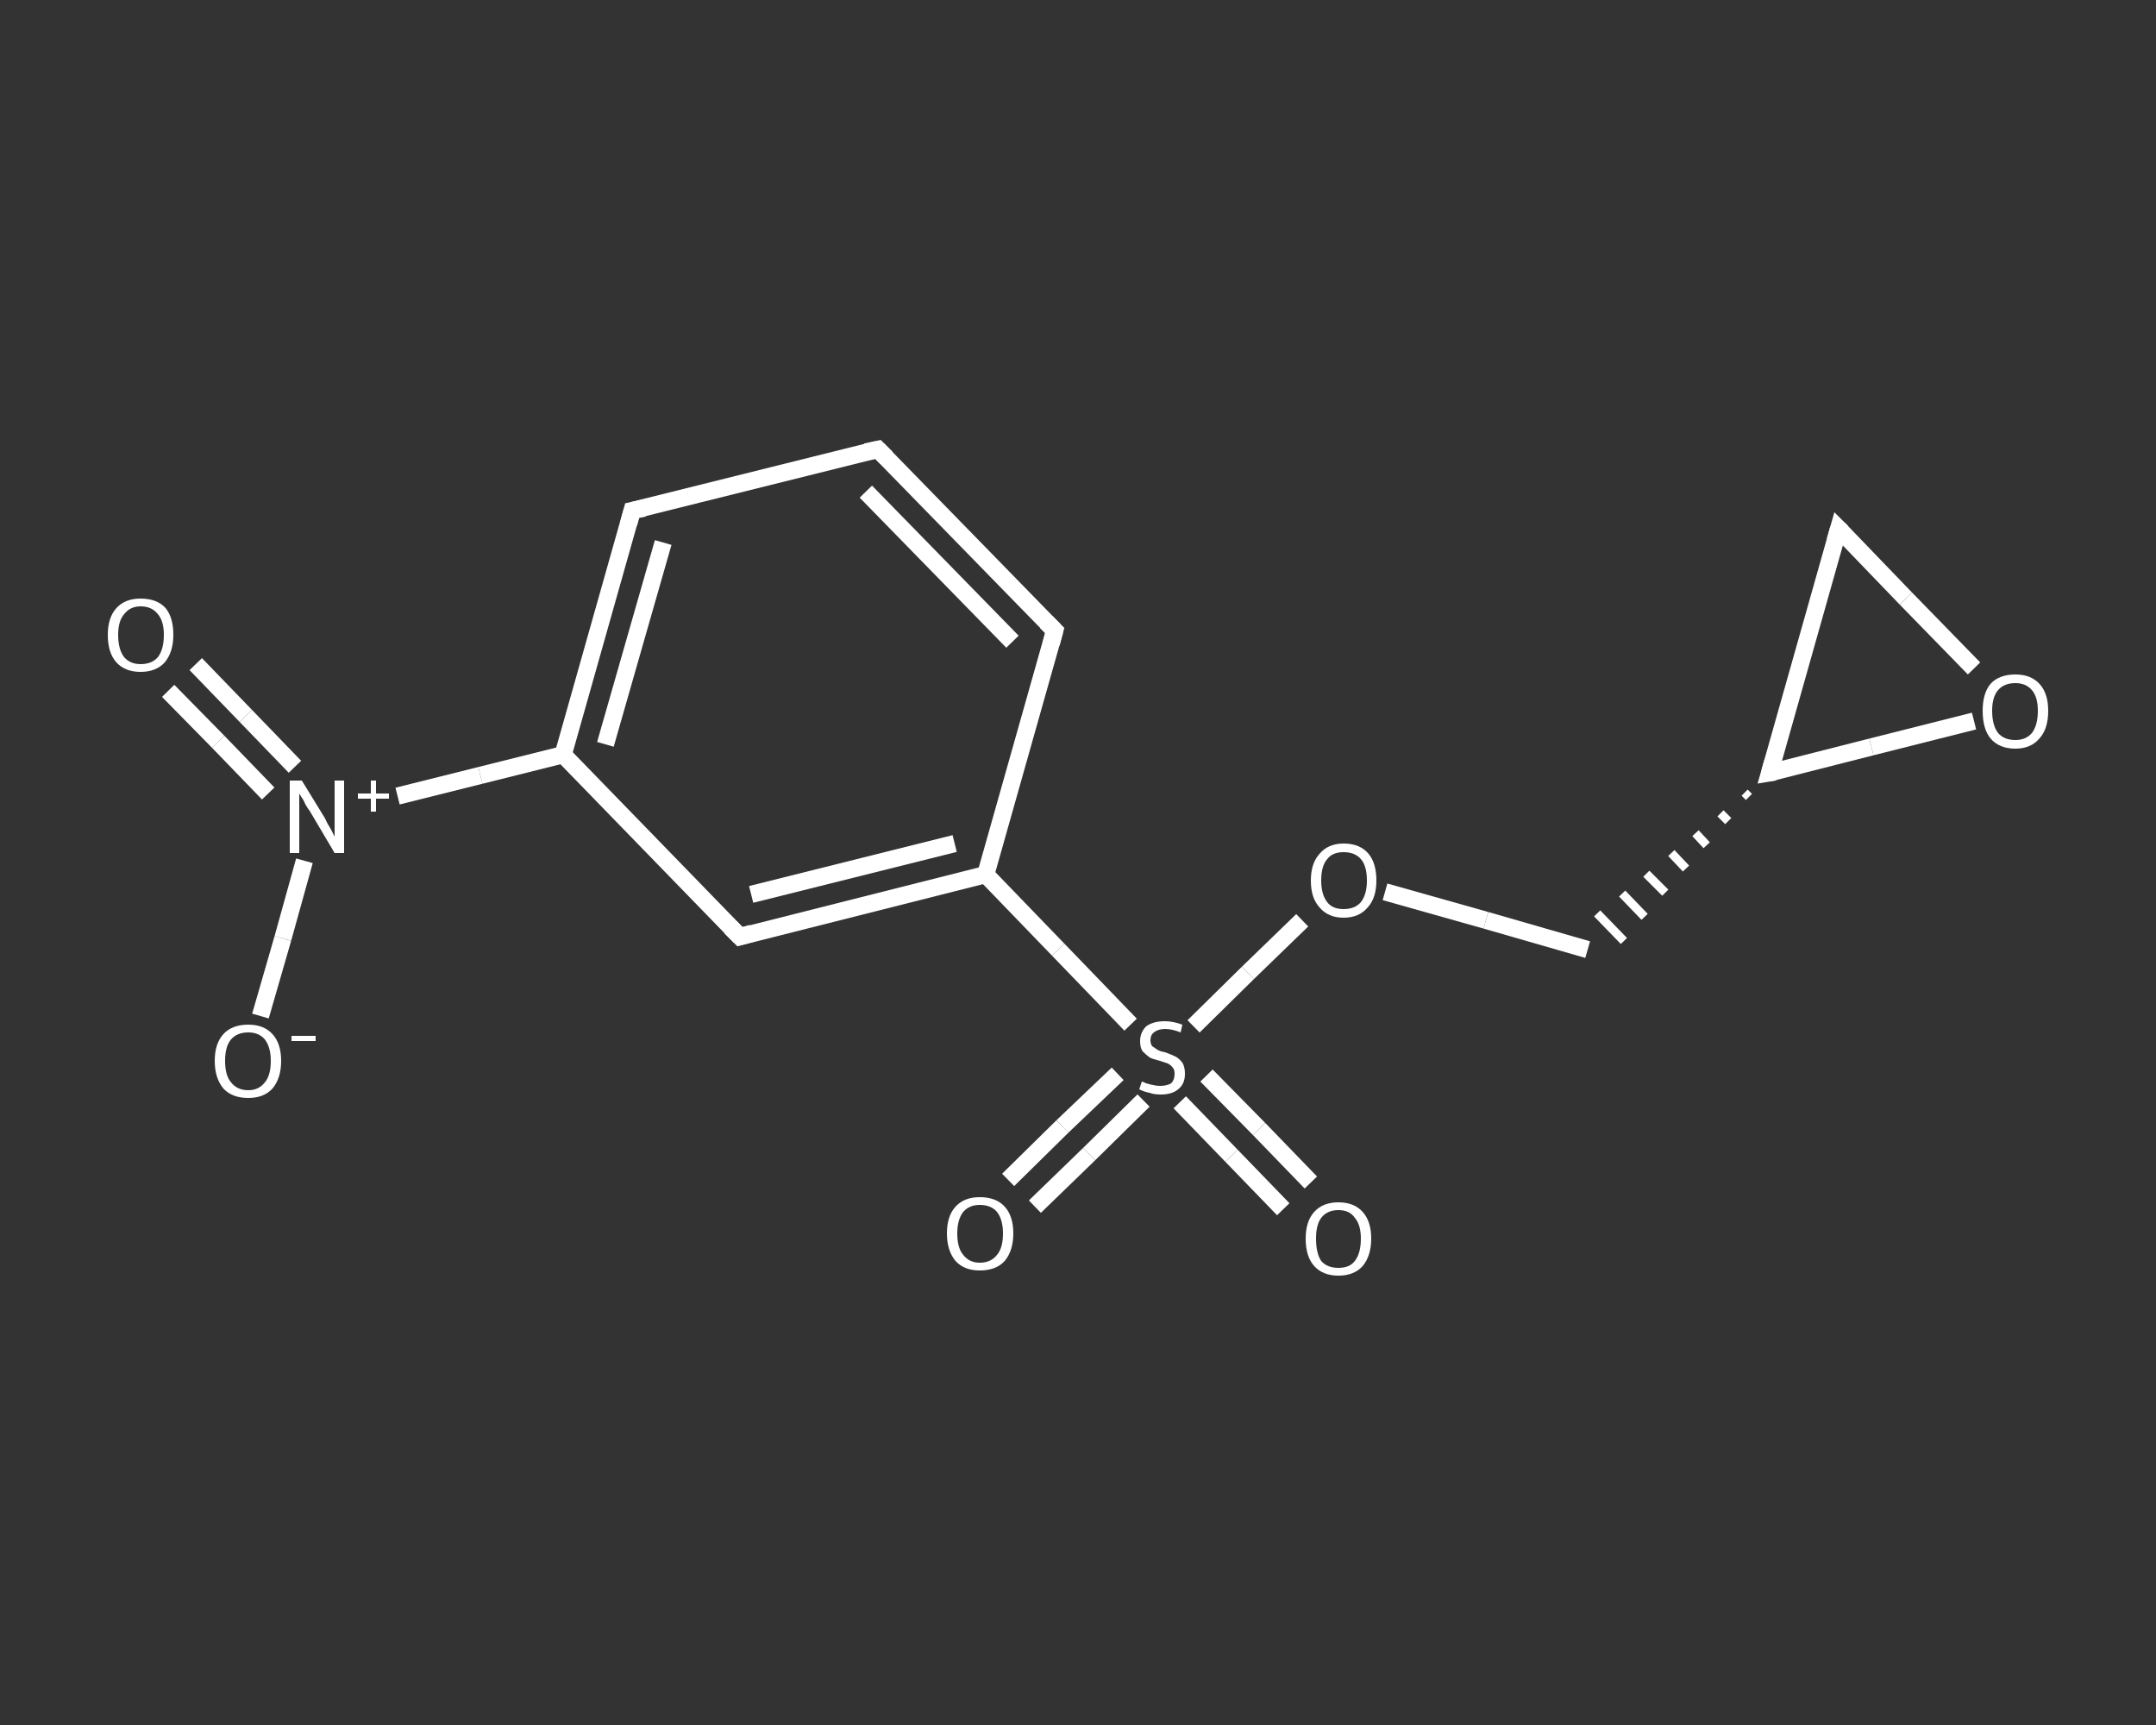 <?xml version='1.0' encoding='iso-8859-1'?>
<svg version='1.1' baseProfile='full'
              xmlns='http://www.w3.org/2000/svg'
                      xmlns:rdkit='http://www.rdkit.org/xml'
                      xmlns:xlink='http://www.w3.org/1999/xlink'
                  xml:space='preserve'
width='250px' height='200px' viewBox='0 0 250 200'>
<rect x="0" y="0" width="250" height="200" fill="#333333" stroke="none"/>
<!-- END OF HEADER -->
<rect style='opacity:1.0;fill:transparent;stroke:none' width='250.0' height='200.0' x='0.0' y='0.0'> </rect>
<path class='bond-0 atom-0 atom-1' d='M 22.7,77.0 L 28.5,83.0' style='fill:none;fill-rule:evenodd;stroke:#FFFFFF;stroke-width:2.0px;stroke-linecap:butt;stroke-linejoin:miter;stroke-opacity:1' />
<path class='bond-0 atom-0 atom-1' d='M 28.5,83.0 L 34.2,88.9' style='fill:none;fill-rule:evenodd;stroke:#FFFFFF;stroke-width:2.0px;stroke-linecap:butt;stroke-linejoin:miter;stroke-opacity:1' />
<path class='bond-0 atom-0 atom-1' d='M 19.5,80.1 L 25.3,86.0' style='fill:none;fill-rule:evenodd;stroke:#FFFFFF;stroke-width:2.0px;stroke-linecap:butt;stroke-linejoin:miter;stroke-opacity:1' />
<path class='bond-0 atom-0 atom-1' d='M 25.3,86.0 L 31.1,92.0' style='fill:none;fill-rule:evenodd;stroke:#FFFFFF;stroke-width:2.0px;stroke-linecap:butt;stroke-linejoin:miter;stroke-opacity:1' />
<path class='bond-1 atom-1 atom-2' d='M 35.3,99.8 L 32.8,108.8' style='fill:none;fill-rule:evenodd;stroke:#FFFFFF;stroke-width:2.0px;stroke-linecap:butt;stroke-linejoin:miter;stroke-opacity:1' />
<path class='bond-1 atom-1 atom-2' d='M 32.8,108.8 L 30.2,117.8' style='fill:none;fill-rule:evenodd;stroke:#FFFFFF;stroke-width:2.0px;stroke-linecap:butt;stroke-linejoin:miter;stroke-opacity:1' />
<path class='bond-2 atom-1 atom-3' d='M 46.1,92.3 L 55.7,89.9' style='fill:none;fill-rule:evenodd;stroke:#FFFFFF;stroke-width:2.0px;stroke-linecap:butt;stroke-linejoin:miter;stroke-opacity:1' />
<path class='bond-2 atom-1 atom-3' d='M 55.7,89.9 L 65.3,87.5' style='fill:none;fill-rule:evenodd;stroke:#FFFFFF;stroke-width:2.0px;stroke-linecap:butt;stroke-linejoin:miter;stroke-opacity:1' />
<path class='bond-3 atom-3 atom-4' d='M 65.3,87.5 L 73.3,59.2' style='fill:none;fill-rule:evenodd;stroke:#FFFFFF;stroke-width:2.0px;stroke-linecap:butt;stroke-linejoin:miter;stroke-opacity:1' />
<path class='bond-3 atom-3 atom-4' d='M 70.2,86.3 L 76.9,62.9' style='fill:none;fill-rule:evenodd;stroke:#FFFFFF;stroke-width:2.0px;stroke-linecap:butt;stroke-linejoin:miter;stroke-opacity:1' />
<path class='bond-4 atom-4 atom-5' d='M 73.3,59.2 L 101.8,52.1' style='fill:none;fill-rule:evenodd;stroke:#FFFFFF;stroke-width:2.0px;stroke-linecap:butt;stroke-linejoin:miter;stroke-opacity:1' />
<path class='bond-5 atom-5 atom-6' d='M 101.8,52.1 L 122.3,73.1' style='fill:none;fill-rule:evenodd;stroke:#FFFFFF;stroke-width:2.0px;stroke-linecap:butt;stroke-linejoin:miter;stroke-opacity:1' />
<path class='bond-5 atom-5 atom-6' d='M 100.4,57.0 L 117.4,74.4' style='fill:none;fill-rule:evenodd;stroke:#FFFFFF;stroke-width:2.0px;stroke-linecap:butt;stroke-linejoin:miter;stroke-opacity:1' />
<path class='bond-6 atom-6 atom-7' d='M 122.3,73.1 L 114.3,101.4' style='fill:none;fill-rule:evenodd;stroke:#FFFFFF;stroke-width:2.0px;stroke-linecap:butt;stroke-linejoin:miter;stroke-opacity:1' />
<path class='bond-7 atom-7 atom-8' d='M 114.3,101.4 L 122.7,110.1' style='fill:none;fill-rule:evenodd;stroke:#FFFFFF;stroke-width:2.0px;stroke-linecap:butt;stroke-linejoin:miter;stroke-opacity:1' />
<path class='bond-7 atom-7 atom-8' d='M 122.7,110.1 L 131.1,118.8' style='fill:none;fill-rule:evenodd;stroke:#FFFFFF;stroke-width:2.0px;stroke-linecap:butt;stroke-linejoin:miter;stroke-opacity:1' />
<path class='bond-8 atom-8 atom-9' d='M 136.8,127.8 L 142.8,134.0' style='fill:none;fill-rule:evenodd;stroke:#FFFFFF;stroke-width:2.0px;stroke-linecap:butt;stroke-linejoin:miter;stroke-opacity:1' />
<path class='bond-8 atom-8 atom-9' d='M 142.8,134.0 L 148.8,140.2' style='fill:none;fill-rule:evenodd;stroke:#FFFFFF;stroke-width:2.0px;stroke-linecap:butt;stroke-linejoin:miter;stroke-opacity:1' />
<path class='bond-8 atom-8 atom-9' d='M 139.9,124.7 L 146.0,130.9' style='fill:none;fill-rule:evenodd;stroke:#FFFFFF;stroke-width:2.0px;stroke-linecap:butt;stroke-linejoin:miter;stroke-opacity:1' />
<path class='bond-8 atom-8 atom-9' d='M 146.0,130.9 L 152.0,137.1' style='fill:none;fill-rule:evenodd;stroke:#FFFFFF;stroke-width:2.0px;stroke-linecap:butt;stroke-linejoin:miter;stroke-opacity:1' />
<path class='bond-9 atom-8 atom-10' d='M 129.6,124.5 L 123.2,130.6' style='fill:none;fill-rule:evenodd;stroke:#FFFFFF;stroke-width:2.0px;stroke-linecap:butt;stroke-linejoin:miter;stroke-opacity:1' />
<path class='bond-9 atom-8 atom-10' d='M 123.2,130.6 L 116.9,136.8' style='fill:none;fill-rule:evenodd;stroke:#FFFFFF;stroke-width:2.0px;stroke-linecap:butt;stroke-linejoin:miter;stroke-opacity:1' />
<path class='bond-9 atom-8 atom-10' d='M 132.6,127.6 L 126.3,133.8' style='fill:none;fill-rule:evenodd;stroke:#FFFFFF;stroke-width:2.0px;stroke-linecap:butt;stroke-linejoin:miter;stroke-opacity:1' />
<path class='bond-9 atom-8 atom-10' d='M 126.3,133.8 L 120.0,139.9' style='fill:none;fill-rule:evenodd;stroke:#FFFFFF;stroke-width:2.0px;stroke-linecap:butt;stroke-linejoin:miter;stroke-opacity:1' />
<path class='bond-10 atom-8 atom-11' d='M 138.4,119.0 L 144.7,112.8' style='fill:none;fill-rule:evenodd;stroke:#FFFFFF;stroke-width:2.0px;stroke-linecap:butt;stroke-linejoin:miter;stroke-opacity:1' />
<path class='bond-10 atom-8 atom-11' d='M 144.7,112.8 L 151.0,106.7' style='fill:none;fill-rule:evenodd;stroke:#FFFFFF;stroke-width:2.0px;stroke-linecap:butt;stroke-linejoin:miter;stroke-opacity:1' />
<path class='bond-11 atom-11 atom-12' d='M 160.6,103.4 L 172.3,106.7' style='fill:none;fill-rule:evenodd;stroke:#FFFFFF;stroke-width:2.0px;stroke-linecap:butt;stroke-linejoin:miter;stroke-opacity:1' />
<path class='bond-11 atom-11 atom-12' d='M 172.3,106.7 L 184.1,110.1' style='fill:none;fill-rule:evenodd;stroke:#FFFFFF;stroke-width:2.0px;stroke-linecap:butt;stroke-linejoin:miter;stroke-opacity:1' />
<path class='bond-12 atom-13 atom-12' d='M 202.3,91.9 L 202.8,92.4' style='fill:none;fill-rule:evenodd;stroke:#FFFFFF;stroke-width:1.0px;stroke-linecap:butt;stroke-linejoin:miter;stroke-opacity:1' />
<path class='bond-12 atom-13 atom-12' d='M 199.5,94.3 L 200.4,95.2' style='fill:none;fill-rule:evenodd;stroke:#FFFFFF;stroke-width:1.0px;stroke-linecap:butt;stroke-linejoin:miter;stroke-opacity:1' />
<path class='bond-12 atom-13 atom-12' d='M 196.6,96.6 L 197.9,98.0' style='fill:none;fill-rule:evenodd;stroke:#FFFFFF;stroke-width:1.0px;stroke-linecap:butt;stroke-linejoin:miter;stroke-opacity:1' />
<path class='bond-12 atom-13 atom-12' d='M 193.8,98.9 L 195.5,100.7' style='fill:none;fill-rule:evenodd;stroke:#FFFFFF;stroke-width:1.0px;stroke-linecap:butt;stroke-linejoin:miter;stroke-opacity:1' />
<path class='bond-12 atom-13 atom-12' d='M 190.9,101.3 L 193.1,103.5' style='fill:none;fill-rule:evenodd;stroke:#FFFFFF;stroke-width:1.0px;stroke-linecap:butt;stroke-linejoin:miter;stroke-opacity:1' />
<path class='bond-12 atom-13 atom-12' d='M 188.1,103.6 L 190.7,106.3' style='fill:none;fill-rule:evenodd;stroke:#FFFFFF;stroke-width:1.0px;stroke-linecap:butt;stroke-linejoin:miter;stroke-opacity:1' />
<path class='bond-12 atom-13 atom-12' d='M 185.2,105.9 L 188.3,109.1' style='fill:none;fill-rule:evenodd;stroke:#FFFFFF;stroke-width:1.0px;stroke-linecap:butt;stroke-linejoin:miter;stroke-opacity:1' />
<path class='bond-13 atom-13 atom-14' d='M 205.2,89.6 L 213.2,61.3' style='fill:none;fill-rule:evenodd;stroke:#FFFFFF;stroke-width:2.0px;stroke-linecap:butt;stroke-linejoin:miter;stroke-opacity:1' />
<path class='bond-14 atom-14 atom-15' d='M 213.2,61.3 L 221.0,69.4' style='fill:none;fill-rule:evenodd;stroke:#FFFFFF;stroke-width:2.0px;stroke-linecap:butt;stroke-linejoin:miter;stroke-opacity:1' />
<path class='bond-14 atom-14 atom-15' d='M 221.0,69.4 L 228.9,77.5' style='fill:none;fill-rule:evenodd;stroke:#FFFFFF;stroke-width:2.0px;stroke-linecap:butt;stroke-linejoin:miter;stroke-opacity:1' />
<path class='bond-15 atom-7 atom-16' d='M 114.3,101.4 L 85.8,108.6' style='fill:none;fill-rule:evenodd;stroke:#FFFFFF;stroke-width:2.0px;stroke-linecap:butt;stroke-linejoin:miter;stroke-opacity:1' />
<path class='bond-15 atom-7 atom-16' d='M 110.7,97.8 L 87.1,103.7' style='fill:none;fill-rule:evenodd;stroke:#FFFFFF;stroke-width:2.0px;stroke-linecap:butt;stroke-linejoin:miter;stroke-opacity:1' />
<path class='bond-16 atom-16 atom-3' d='M 85.8,108.6 L 65.3,87.5' style='fill:none;fill-rule:evenodd;stroke:#FFFFFF;stroke-width:2.0px;stroke-linecap:butt;stroke-linejoin:miter;stroke-opacity:1' />
<path class='bond-17 atom-15 atom-13' d='M 228.9,83.6 L 217.0,86.6' style='fill:none;fill-rule:evenodd;stroke:#FFFFFF;stroke-width:2.0px;stroke-linecap:butt;stroke-linejoin:miter;stroke-opacity:1' />
<path class='bond-17 atom-15 atom-13' d='M 217.0,86.6 L 205.2,89.6' style='fill:none;fill-rule:evenodd;stroke:#FFFFFF;stroke-width:2.0px;stroke-linecap:butt;stroke-linejoin:miter;stroke-opacity:1' />
<path d='M 72.9,60.7 L 73.3,59.2 L 74.7,58.9' style='fill:none;stroke:#FFFFFF;stroke-width:2.0px;stroke-linecap:butt;stroke-linejoin:miter;stroke-opacity:1;' />
<path d='M 100.4,52.4 L 101.8,52.1 L 102.8,53.1' style='fill:none;stroke:#FFFFFF;stroke-width:2.0px;stroke-linecap:butt;stroke-linejoin:miter;stroke-opacity:1;' />
<path d='M 121.3,72.1 L 122.3,73.1 L 121.9,74.6' style='fill:none;stroke:#FFFFFF;stroke-width:2.0px;stroke-linecap:butt;stroke-linejoin:miter;stroke-opacity:1;' />
<path d='M 205.6,88.2 L 205.2,89.6 L 205.8,89.5' style='fill:none;stroke:#FFFFFF;stroke-width:2.0px;stroke-linecap:butt;stroke-linejoin:miter;stroke-opacity:1;' />
<path d='M 212.8,62.7 L 213.2,61.3 L 213.6,61.7' style='fill:none;stroke:#FFFFFF;stroke-width:2.0px;stroke-linecap:butt;stroke-linejoin:miter;stroke-opacity:1;' />
<path d='M 87.2,108.2 L 85.8,108.6 L 84.7,107.5' style='fill:none;stroke:#FFFFFF;stroke-width:2.0px;stroke-linecap:butt;stroke-linejoin:miter;stroke-opacity:1;' />
<path class='atom-0' d='M 12.5 73.6
Q 12.5 71.6, 13.5 70.5
Q 14.5 69.4, 16.3 69.4
Q 18.2 69.4, 19.2 70.5
Q 20.1 71.6, 20.1 73.6
Q 20.1 75.6, 19.1 76.8
Q 18.1 77.9, 16.3 77.9
Q 14.5 77.9, 13.5 76.8
Q 12.5 75.7, 12.5 73.6
M 16.3 77.0
Q 17.6 77.0, 18.3 76.2
Q 19.0 75.3, 19.0 73.6
Q 19.0 72.0, 18.3 71.2
Q 17.6 70.3, 16.3 70.3
Q 15.1 70.3, 14.4 71.2
Q 13.7 72.0, 13.7 73.6
Q 13.7 75.3, 14.4 76.2
Q 15.1 77.0, 16.3 77.0
' fill='#FFFFFF'/>
<path class='atom-1' d='M 35.0 90.5
L 37.7 94.9
Q 37.9 95.4, 38.4 96.2
Q 38.8 97.0, 38.8 97.0
L 38.8 90.5
L 39.9 90.5
L 39.9 98.9
L 38.8 98.9
L 35.9 94.0
Q 35.5 93.5, 35.2 92.8
Q 34.8 92.2, 34.7 92.0
L 34.7 98.9
L 33.6 98.9
L 33.6 90.5
L 35.0 90.5
' fill='#FFFFFF'/>
<path class='atom-1' d='M 41.5 92.0
L 43.0 92.0
L 43.0 90.5
L 43.6 90.5
L 43.6 92.0
L 45.1 92.0
L 45.1 92.6
L 43.6 92.6
L 43.6 94.1
L 43.0 94.1
L 43.0 92.6
L 41.5 92.6
L 41.5 92.0
' fill='#FFFFFF'/>
<path class='atom-2' d='M 24.9 123.0
Q 24.9 121.0, 25.9 119.9
Q 26.9 118.8, 28.8 118.8
Q 30.6 118.8, 31.6 119.9
Q 32.6 121.0, 32.6 123.0
Q 32.6 125.0, 31.6 126.2
Q 30.6 127.3, 28.8 127.3
Q 26.9 127.3, 25.9 126.2
Q 24.9 125.0, 24.9 123.0
M 28.8 126.4
Q 30.0 126.4, 30.7 125.5
Q 31.4 124.7, 31.4 123.0
Q 31.4 121.4, 30.7 120.5
Q 30.0 119.7, 28.8 119.7
Q 27.5 119.7, 26.8 120.5
Q 26.1 121.3, 26.1 123.0
Q 26.1 124.7, 26.8 125.5
Q 27.5 126.4, 28.8 126.4
' fill='#FFFFFF'/>
<path class='atom-2' d='M 33.8 120.1
L 36.6 120.1
L 36.6 120.7
L 33.8 120.7
L 33.8 120.1
' fill='#FFFFFF'/>
<path class='atom-8' d='M 132.4 125.4
Q 132.5 125.4, 132.9 125.6
Q 133.2 125.7, 133.7 125.8
Q 134.1 125.9, 134.5 125.9
Q 135.3 125.9, 135.8 125.6
Q 136.2 125.2, 136.2 124.5
Q 136.2 124.0, 136.0 123.8
Q 135.8 123.5, 135.4 123.3
Q 135.1 123.2, 134.5 123.0
Q 133.7 122.8, 133.3 122.6
Q 132.9 122.3, 132.5 121.9
Q 132.2 121.5, 132.2 120.7
Q 132.2 119.7, 132.9 119.0
Q 133.7 118.4, 135.1 118.4
Q 136.0 118.4, 137.1 118.8
L 136.9 119.7
Q 135.9 119.3, 135.1 119.3
Q 134.3 119.3, 133.8 119.7
Q 133.4 120.0, 133.4 120.6
Q 133.4 121.0, 133.6 121.3
Q 133.9 121.5, 134.2 121.7
Q 134.5 121.9, 135.1 122.0
Q 135.9 122.3, 136.3 122.5
Q 136.7 122.7, 137.1 123.2
Q 137.4 123.7, 137.4 124.5
Q 137.4 125.7, 136.6 126.3
Q 135.9 126.9, 134.6 126.9
Q 133.8 126.9, 133.3 126.7
Q 132.7 126.6, 132.1 126.3
L 132.4 125.4
' fill='#FFFFFF'/>
<path class='atom-9' d='M 151.4 143.6
Q 151.4 141.6, 152.4 140.5
Q 153.4 139.4, 155.2 139.4
Q 157.0 139.4, 158.0 140.5
Q 159.0 141.6, 159.0 143.6
Q 159.0 145.6, 158.0 146.8
Q 157.0 147.9, 155.2 147.9
Q 153.4 147.9, 152.4 146.8
Q 151.4 145.7, 151.4 143.6
M 155.2 147.0
Q 156.5 147.0, 157.1 146.2
Q 157.8 145.3, 157.8 143.6
Q 157.8 142.0, 157.1 141.2
Q 156.5 140.3, 155.2 140.3
Q 153.9 140.3, 153.2 141.2
Q 152.6 142.0, 152.6 143.6
Q 152.6 145.3, 153.2 146.2
Q 153.9 147.0, 155.2 147.0
' fill='#FFFFFF'/>
<path class='atom-10' d='M 109.8 143.0
Q 109.8 141.0, 110.8 139.9
Q 111.8 138.8, 113.6 138.8
Q 115.5 138.8, 116.5 139.9
Q 117.5 141.0, 117.5 143.0
Q 117.5 145.0, 116.5 146.2
Q 115.5 147.3, 113.6 147.3
Q 111.8 147.3, 110.8 146.2
Q 109.8 145.0, 109.8 143.0
M 113.6 146.4
Q 114.9 146.4, 115.6 145.5
Q 116.3 144.7, 116.3 143.0
Q 116.3 141.4, 115.6 140.5
Q 114.9 139.7, 113.6 139.7
Q 112.4 139.7, 111.7 140.5
Q 111.0 141.4, 111.0 143.0
Q 111.0 144.7, 111.7 145.5
Q 112.4 146.4, 113.6 146.4
' fill='#FFFFFF'/>
<path class='atom-11' d='M 152.0 102.1
Q 152.0 100.1, 153.0 99.0
Q 154.0 97.8, 155.8 97.8
Q 157.7 97.8, 158.7 99.0
Q 159.6 100.1, 159.6 102.1
Q 159.6 104.1, 158.6 105.2
Q 157.6 106.4, 155.8 106.4
Q 154.0 106.4, 153.0 105.2
Q 152.0 104.1, 152.0 102.1
M 155.8 105.4
Q 157.1 105.4, 157.8 104.6
Q 158.5 103.7, 158.5 102.1
Q 158.5 100.4, 157.8 99.6
Q 157.1 98.8, 155.8 98.8
Q 154.5 98.8, 153.9 99.6
Q 153.2 100.4, 153.2 102.1
Q 153.2 103.7, 153.9 104.6
Q 154.5 105.4, 155.8 105.4
' fill='#FFFFFF'/>
<path class='atom-15' d='M 229.9 82.4
Q 229.9 80.4, 230.8 79.3
Q 231.8 78.2, 233.7 78.2
Q 235.5 78.2, 236.5 79.3
Q 237.5 80.4, 237.5 82.4
Q 237.5 84.5, 236.5 85.6
Q 235.5 86.8, 233.7 86.8
Q 231.8 86.8, 230.8 85.6
Q 229.9 84.5, 229.9 82.4
M 233.7 85.8
Q 234.9 85.8, 235.6 85.0
Q 236.3 84.1, 236.3 82.4
Q 236.3 80.8, 235.6 80.0
Q 234.9 79.2, 233.7 79.2
Q 232.4 79.2, 231.7 80.0
Q 231.0 80.8, 231.0 82.4
Q 231.0 84.1, 231.7 85.0
Q 232.4 85.8, 233.7 85.8
' fill='#FFFFFF'/>
</svg>
